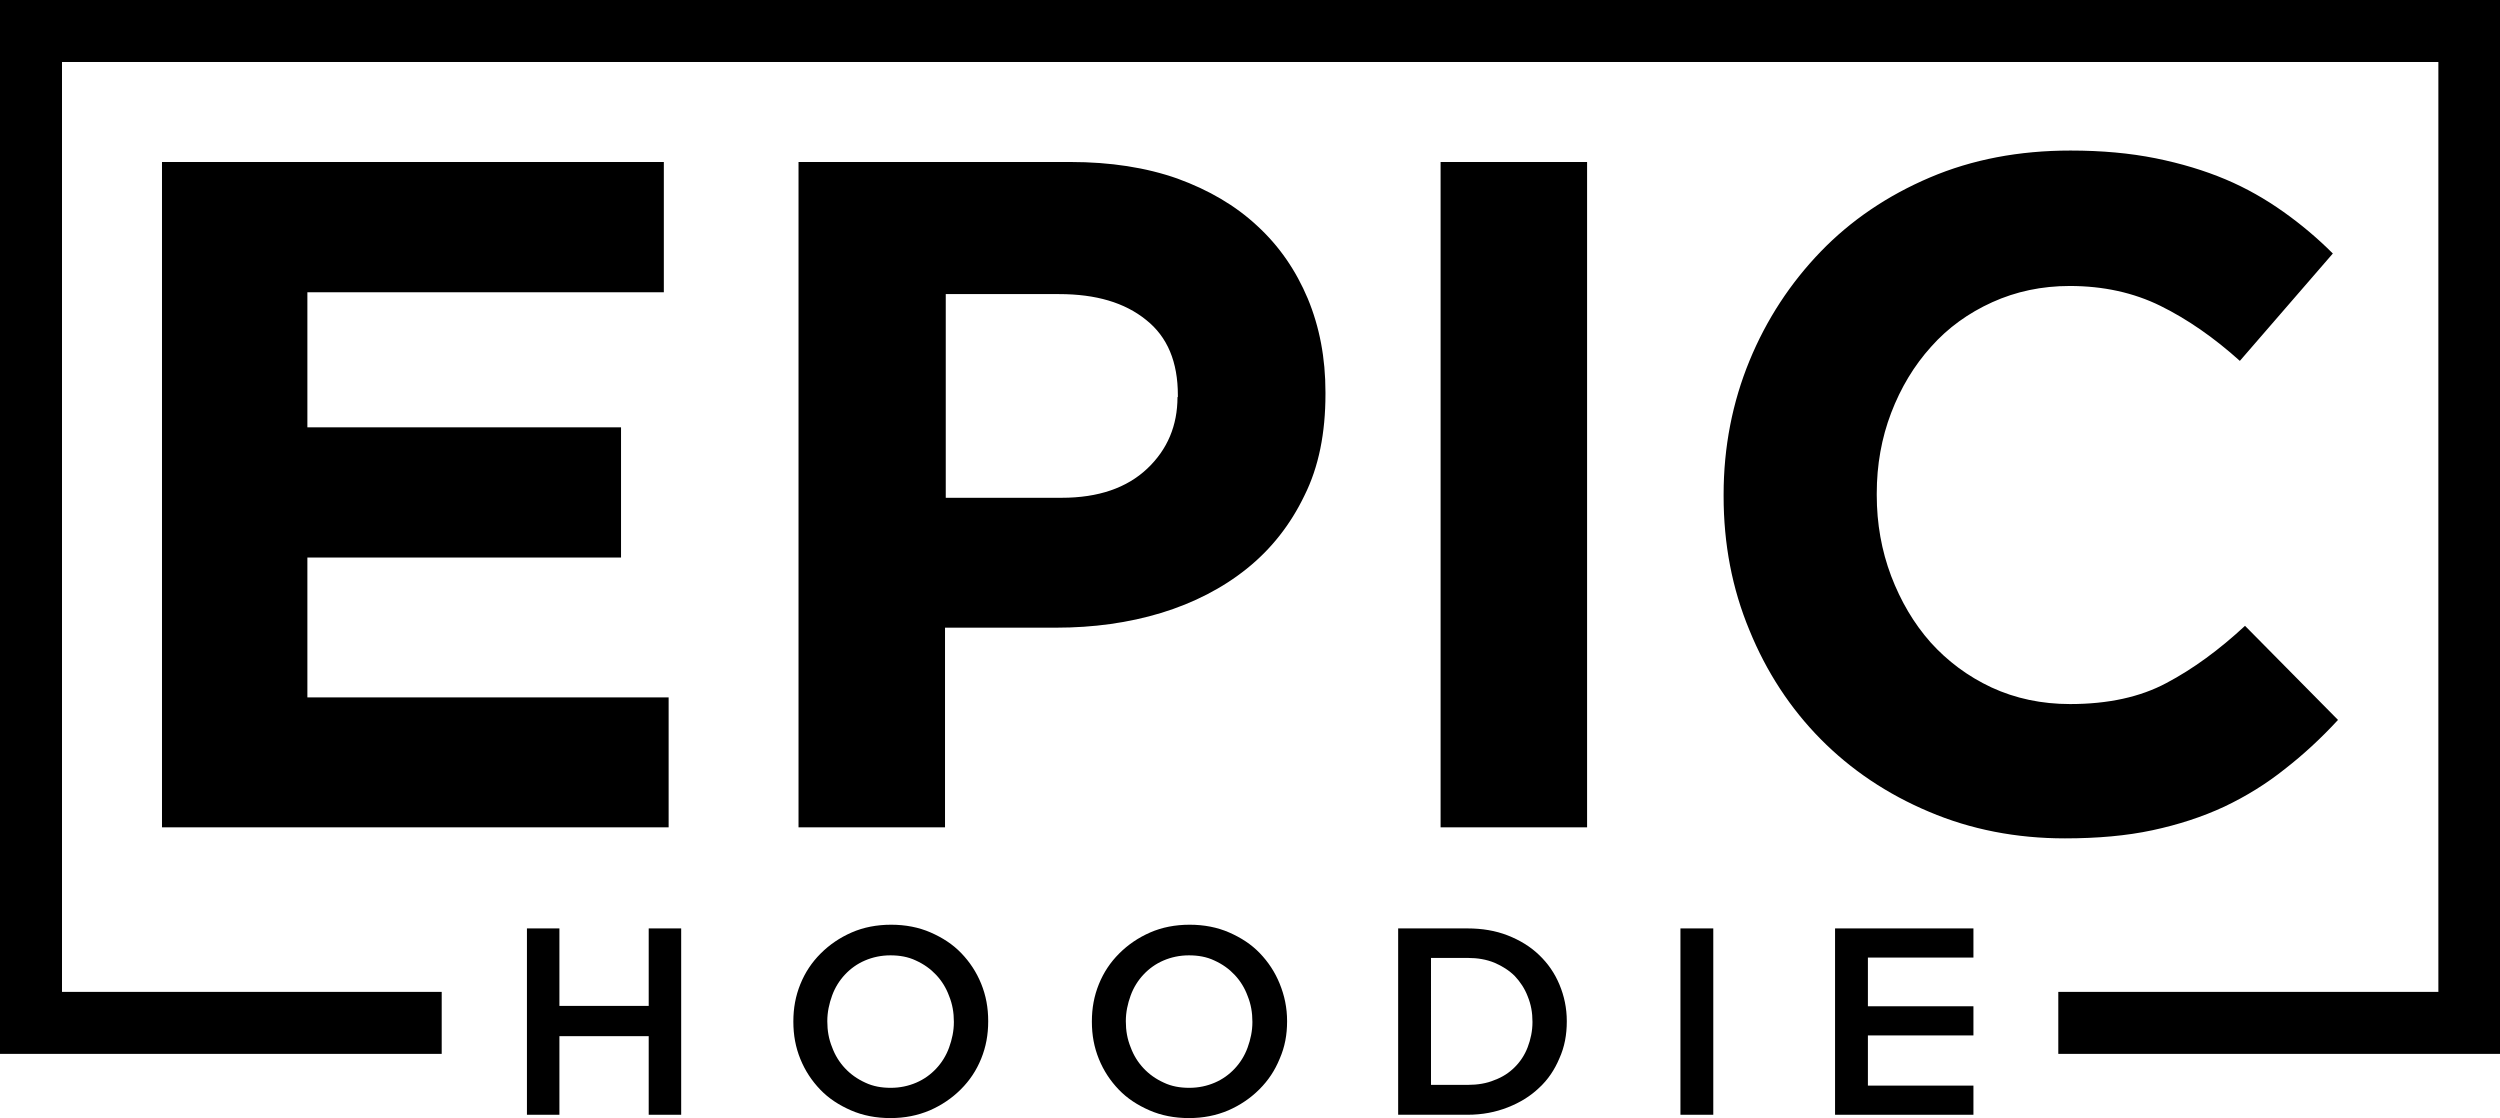 <?xml version="1.0" encoding="utf-8"?>
<!-- Generator: Adobe Illustrator 19.2.1, SVG Export Plug-In . SVG Version: 6.00 Build 0)  -->
<svg version="1.1" id="Layer_1" xmlns="http://www.w3.org/2000/svg" xmlns:xlink="http://www.w3.org/1999/xlink" x="0px" y="0px"
	 viewBox="0 0 677.5 303" style="enable-background:new 0 0 677.5 303;" xml:space="preserve">
<style type="text/css">
	.st0{fill-rule:evenodd;clip-rule:evenodd;}
</style>
<g>
	<path d="M181.2,224.3V189H83.3v-37.9h85v-35.3h-85V79.2h96.6V43.9h-136v180.3H181.2L181.2,224.3z M359.2,106.8v-0.5
		c0-9.3-1.6-17.7-4.8-25.4c-3.2-7.6-7.7-14.2-13.7-19.7c-5.9-5.5-13.1-9.7-21.6-12.8c-8.5-3-18.2-4.5-29-4.5h-73.7v180.3h39.7v-54.1
		h30.1c10.1,0,19.6-1.3,28.5-4c8.8-2.7,16.6-6.7,23.2-12c6.6-5.3,11.8-11.9,15.6-19.8C357.4,126.5,359.2,117.3,359.2,106.8
		L359.2,106.8z M319.1,107.6c0,7.7-2.7,14.2-8.2,19.4c-5.5,5.2-13.2,7.9-23.2,7.9h-31.4V79.7h30.7c10,0,17.8,2.3,23.6,7
		c5.8,4.6,8.6,11.4,8.6,20.4V107.6L319.1,107.6z M430.1,224.3V43.9h-39.7v180.3H430.1L430.1,224.3z M633.6,195.1l-25.2-25.5
		c-7,6.5-14.1,11.7-21.3,15.5c-7.1,3.8-15.8,5.7-26.1,5.7c-7.7,0-14.8-1.5-21.3-4.5c-6.4-3-11.9-7.1-16.5-12.2
		c-4.6-5.2-8.1-11.2-10.7-18c-2.6-6.9-3.9-14.2-3.9-21.9v-0.5c0-7.7,1.3-15,3.9-21.8c2.6-6.8,6.2-12.8,10.8-17.9
		c4.6-5.2,10.2-9.2,16.6-12.1c6.4-2.9,13.4-4.4,21-4.4c9.1,0,17.3,1.8,24.6,5.4c7.3,3.6,14.5,8.6,21.5,14.9l25.2-29.1
		c-4.1-4.1-8.6-7.9-13.4-11.3c-4.8-3.4-10-6.4-15.7-8.8c-5.7-2.4-12-4.3-18.9-5.7c-7-1.4-14.6-2.1-23.1-2.1
		c-13.9,0-26.6,2.4-38.1,7.3c-11.5,4.9-21.4,11.6-29.6,20.1c-8.2,8.5-14.7,18.4-19.3,29.6c-4.6,11.2-7,23.3-7,36.2v0.5
		c0,12.9,2.3,25,7,36.3c4.6,11.3,11.1,21.2,19.3,29.5c8.2,8.3,18,14.9,29.4,19.7c11.3,4.8,23.6,7.2,36.8,7.2
		c8.8,0,16.7-0.7,23.7-2.2c7-1.5,13.5-3.6,19.5-6.4c5.9-2.8,11.4-6.2,16.4-10.2C624.1,204.6,629,200.1,633.6,195.1z"/>
	<polygon class="st0" points="16.8,16.8 660.8,16.8 660.8,268.8 557.8,268.8 557.8,285.6 677.5,285.6 677.5,0 0,0 0,285.6 
		119.7,285.6 119.7,268.8 16.8,268.8 	"/>
	<g>
		<polygon points="497.3,251.6 534.8,251.6 534.8,259.5 506.2,259.5 506.2,272.7 534.8,272.7 534.8,280.6 506.2,280.6 506.2,294.2 
			534.8,294.2 534.8,302.1 497.3,302.1 		"/>
		<rect x="455.4" y="251.6" width="8.9" height="50.5"/>
		<path d="M378.9,251.6h18.8c3.9,0,7.6,0.6,10.9,1.9c3.3,1.3,6.1,3,8.5,5.3c2.4,2.3,4.2,4.9,5.5,8c1.3,3.1,2,6.4,2,9.9v0.1
			c0,3.6-0.6,6.9-2,10c-1.3,3.1-3.1,5.8-5.5,8c-2.4,2.3-5.2,4-8.5,5.3c-3.3,1.3-6.9,2-10.9,2h-18.8V251.6L378.9,251.6z M397.8,294
			c2.6,0,5.1-0.4,7.2-1.3c2.2-0.8,4-2,5.5-3.5c1.5-1.5,2.7-3.3,3.5-5.4c0.8-2.1,1.3-4.4,1.3-6.8v-0.1c0-2.5-0.4-4.7-1.3-6.9
			c-0.8-2.1-2-3.9-3.5-5.5c-1.5-1.5-3.4-2.7-5.5-3.6c-2.2-0.9-4.6-1.3-7.2-1.3h-10V294H397.8z"/>
		<path d="M322.2,303c-3.9,0-7.5-0.7-10.7-2.1c-3.2-1.4-6-3.2-8.3-5.6c-2.3-2.4-4.1-5.1-5.4-8.3c-1.3-3.2-1.9-6.5-1.9-10.1v-0.1
			c0-3.6,0.6-6.9,1.9-10.1c1.3-3.2,3.1-5.9,5.5-8.3c2.4-2.4,5.2-4.3,8.4-5.7c3.2-1.4,6.8-2.1,10.7-2.1c3.9,0,7.5,0.7,10.7,2.1
			c3.2,1.4,6,3.2,8.3,5.6c2.3,2.4,4.1,5.1,5.4,8.3c1.3,3.2,2,6.5,2,10.1v0.1c0,3.6-0.6,6.9-2,10.1c-1.3,3.2-3.1,5.9-5.5,8.3
			c-2.4,2.4-5.2,4.3-8.4,5.7C329.6,302.3,326.1,303,322.2,303L322.2,303z M322.3,294.8c2.5,0,4.8-0.5,6.9-1.4
			c2.1-0.9,3.9-2.2,5.4-3.8c1.5-1.6,2.7-3.5,3.5-5.7c0.8-2.2,1.3-4.5,1.3-6.9v-0.1c0-2.5-0.4-4.8-1.3-7c-0.8-2.2-2-4.1-3.5-5.7
			c-1.5-1.6-3.3-2.9-5.5-3.9c-2.1-1-4.4-1.4-6.9-1.4c-2.5,0-4.8,0.5-6.9,1.4c-2.1,0.9-3.9,2.2-5.4,3.8c-1.5,1.6-2.7,3.5-3.5,5.7
			c-0.8,2.2-1.3,4.5-1.3,6.9v0.1c0,2.5,0.4,4.8,1.3,7c0.8,2.2,2,4.1,3.5,5.7c1.5,1.6,3.3,2.9,5.5,3.9
			C317.5,294.4,319.8,294.8,322.3,294.8z"/>
		<path d="M241.3,303c-3.9,0-7.5-0.7-10.7-2.1c-3.2-1.4-6-3.2-8.3-5.6c-2.3-2.4-4.1-5.1-5.4-8.3c-1.3-3.2-1.9-6.5-1.9-10.1v-0.1
			c0-3.6,0.6-6.9,1.9-10.1c1.3-3.2,3.1-5.9,5.5-8.3c2.4-2.4,5.2-4.3,8.4-5.7c3.2-1.4,6.8-2.1,10.7-2.1c3.9,0,7.5,0.7,10.7,2.1
			c3.2,1.4,6,3.2,8.3,5.6c2.3,2.4,4.1,5.1,5.4,8.3c1.3,3.2,1.9,6.5,1.9,10.1v0.1c0,3.6-0.6,6.9-1.9,10.1c-1.3,3.2-3.1,5.9-5.5,8.3
			c-2.4,2.4-5.2,4.3-8.4,5.7C248.7,302.3,245.2,303,241.3,303L241.3,303z M241.4,294.8c2.5,0,4.8-0.5,6.9-1.4
			c2.1-0.9,3.9-2.2,5.4-3.8c1.5-1.6,2.7-3.5,3.5-5.7c0.8-2.2,1.3-4.5,1.3-6.9v-0.1c0-2.5-0.4-4.8-1.3-7c-0.8-2.2-2-4.1-3.5-5.7
			c-1.5-1.6-3.3-2.9-5.5-3.9c-2.1-1-4.4-1.4-6.9-1.4c-2.5,0-4.8,0.5-6.9,1.4c-2.1,0.9-3.9,2.2-5.4,3.8c-1.5,1.6-2.7,3.5-3.5,5.7
			c-0.8,2.2-1.3,4.5-1.3,6.9v0.1c0,2.5,0.4,4.8,1.3,7c0.8,2.2,2,4.1,3.5,5.7c1.5,1.6,3.3,2.9,5.5,3.9
			C236.6,294.4,238.9,294.8,241.4,294.8z"/>
		<polygon points="142.8,251.6 151.6,251.6 151.6,272.6 175.8,272.6 175.8,251.6 184.6,251.6 184.6,302.1 175.8,302.1 175.8,280.8 
			151.6,280.8 151.6,302.1 142.8,302.1 		"/>
	</g>
</g>
</svg>
